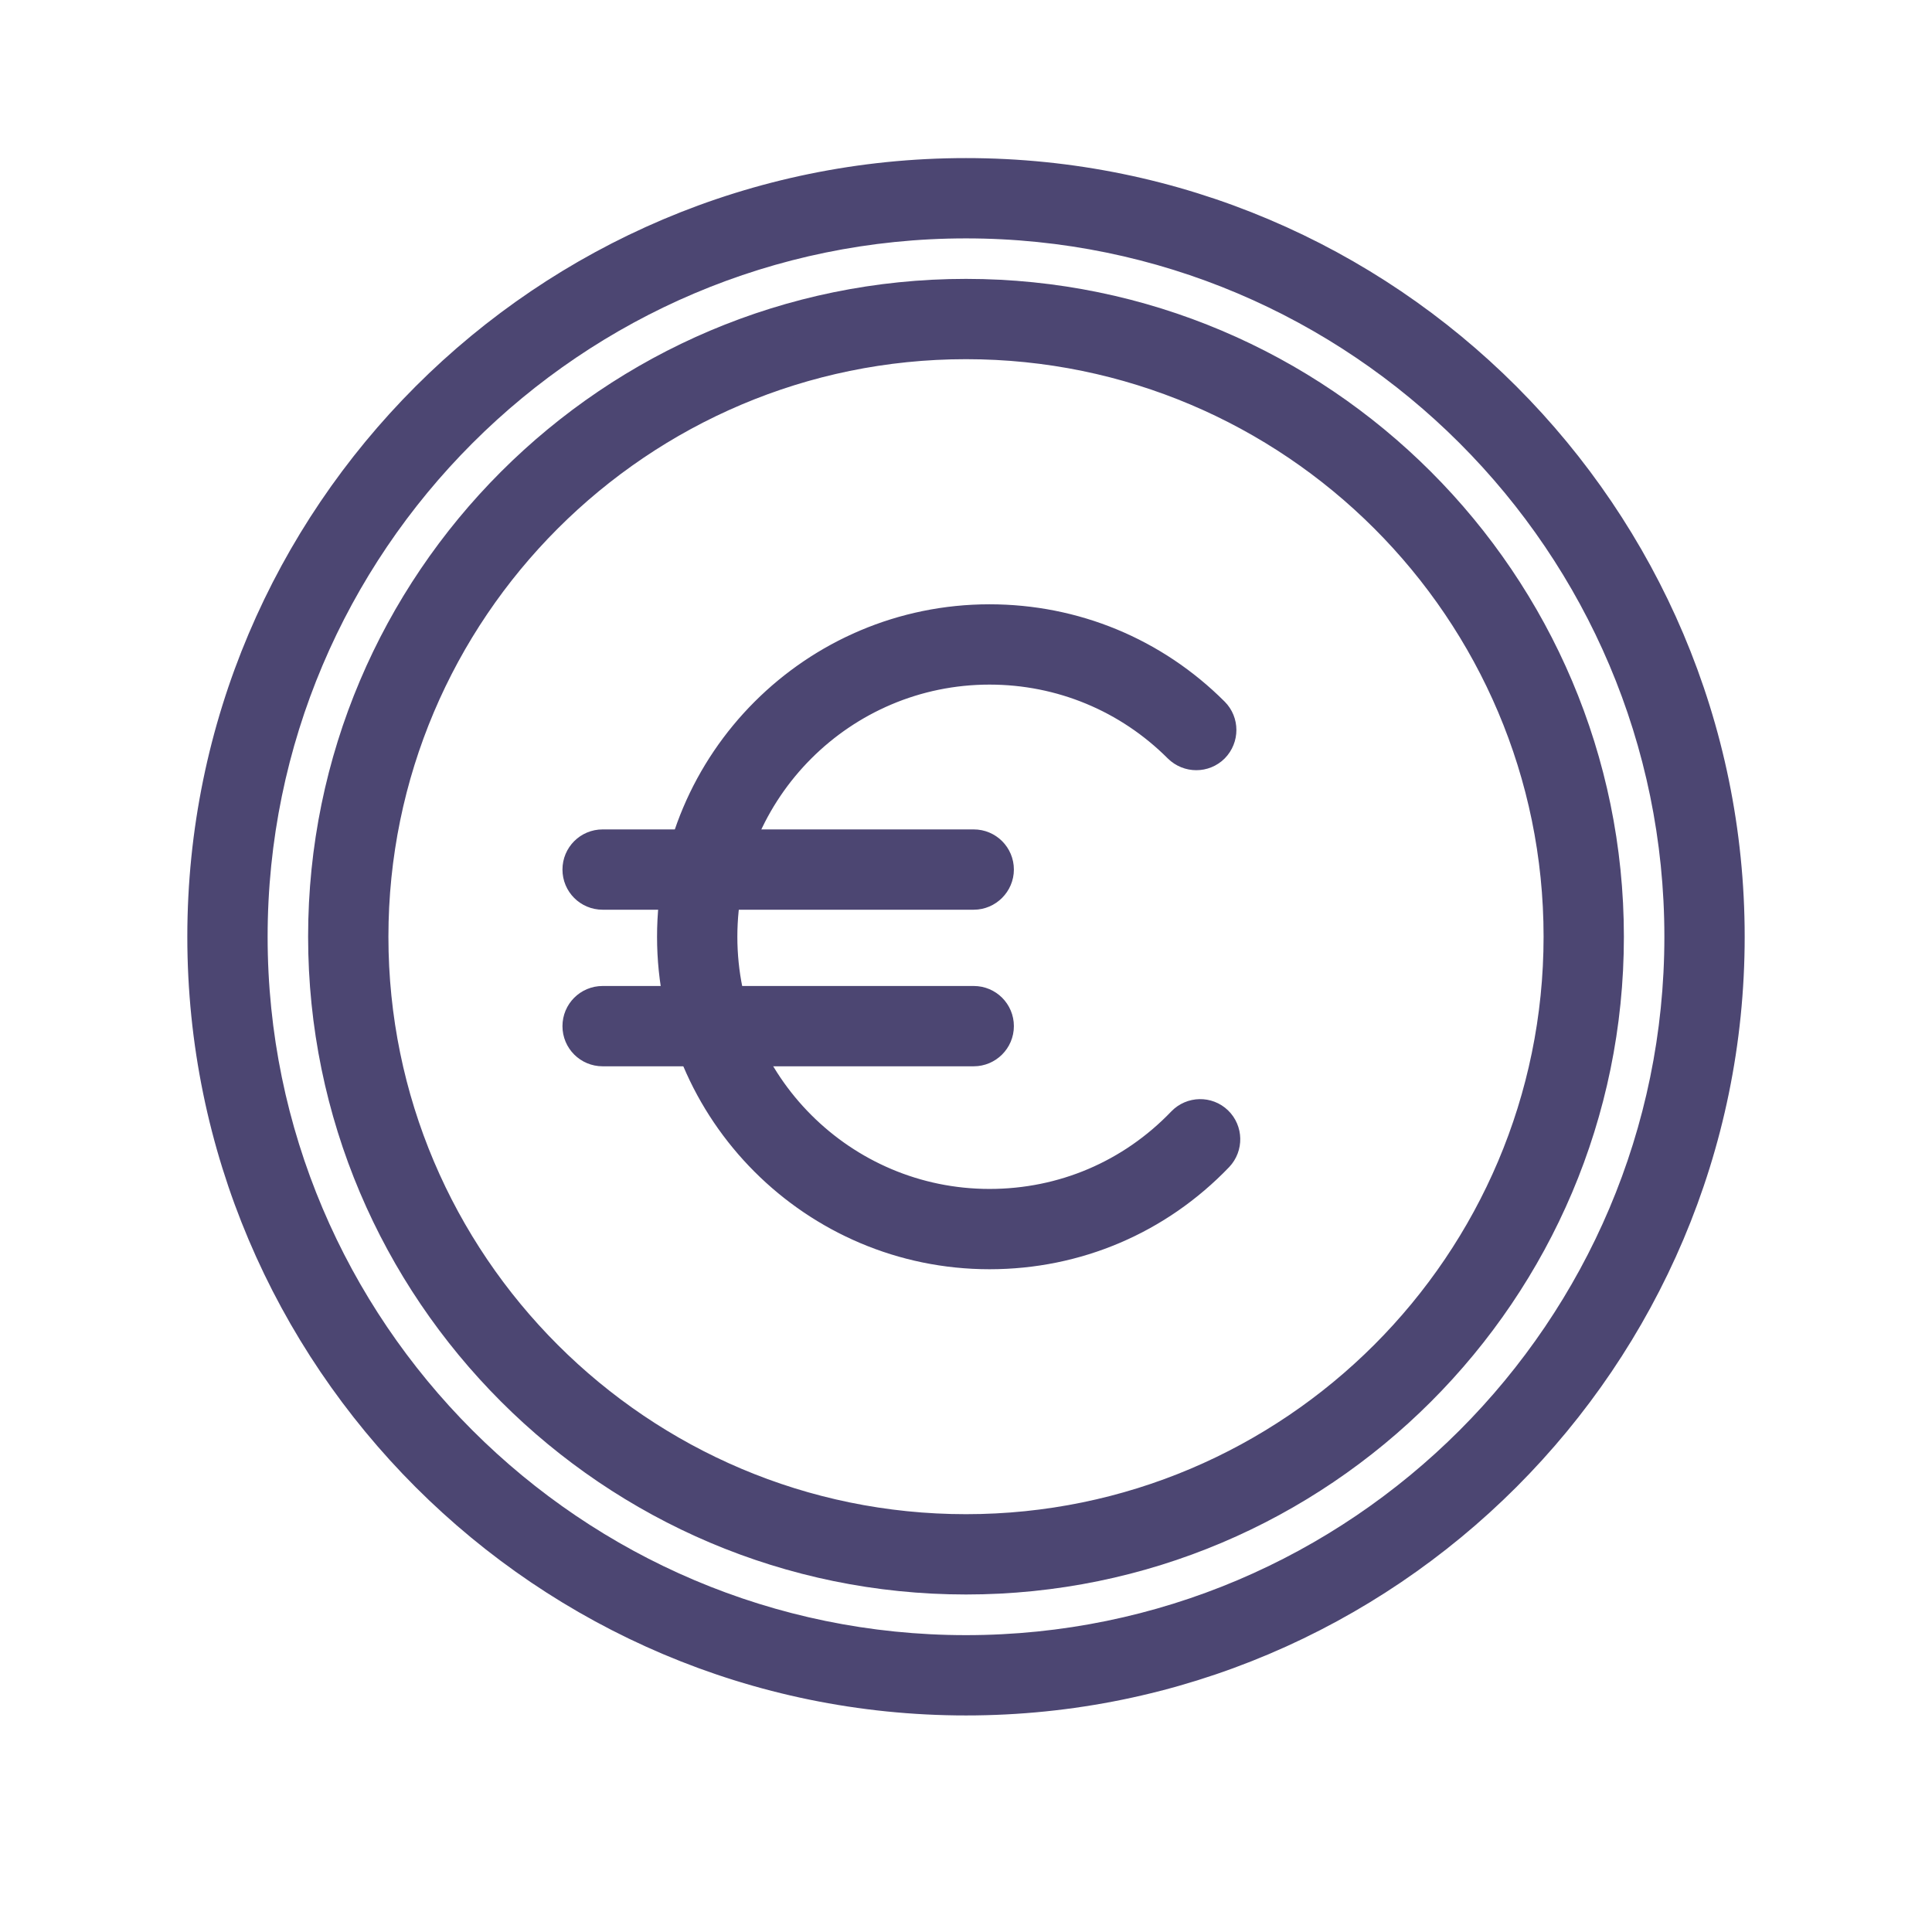 <?xml version="1.0" encoding="utf-8"?>
<!-- Generator: Adobe Illustrator 27.3.1, SVG Export Plug-In . SVG Version: 6.00 Build 0)  -->
<svg version="1.1" id="Calque_1" xmlns="http://www.w3.org/2000/svg" xmlns:xlink="http://www.w3.org/1999/xlink" x="0px" y="0px"
	 viewBox="0 0 115 115" style="enable-background:new 0 0 115 115;" xml:space="preserve">
<style type="text/css">
	.st0{fill:#4C4672;stroke:#4C4672;stroke-width:2;stroke-miterlimit:10;}
</style>
<g>
	<g>
		<g>
			<g>
				<path class="st0" d="M-232.47,76.08c-12.58,0-22.82-10.24-22.82-22.82c0-12.59,10.24-22.82,22.82-22.82
					c12.58,0,22.82,10.24,22.82,22.82C-209.65,65.84-219.89,76.08-232.47,76.08z M-232.47,33.33c-10.99,0-19.92,8.94-19.92,19.92
					c0,10.99,8.94,19.92,19.92,19.92c10.98,0,19.92-8.94,19.92-19.92C-212.55,42.27-221.49,33.33-232.47,33.33z"/>
			</g>
			<g>
				<path class="st0" d="M-263.09,88.54c-1.25,0-2.42-0.49-3.3-1.37c-0.88-0.88-1.37-2.05-1.37-3.3c0-1.25,0.49-2.42,1.37-3.3
					l15.28-15.28c0.57-0.57,1.48-0.57,2.05,0l4.55,4.55c0.27,0.27,0.43,0.64,0.43,1.03c0,0.38-0.15,0.75-0.43,1.03l-15.28,15.28
					C-260.67,88.05-261.84,88.54-263.09,88.54z M-250.09,68.37l-14.25,14.25c-0.33,0.33-0.52,0.78-0.52,1.25s0.18,0.92,0.52,1.25
					c0.67,0.67,1.83,0.67,2.5,0c0,0,0,0,0,0l14.25-14.25L-250.09,68.37z"/>
			</g>
		</g>
	</g>
	<g>
		<g>
			<path class="st0" d="M-168.97,97.18h-66.12c-0.8,0-1.45-0.65-1.45-1.45v-21.1c0-0.8,0.65-1.45,1.45-1.45
				c0.8,0,1.45,0.65,1.45,1.45v19.65h63.22V43.67c0-0.8,0.65-1.45,1.45-1.45c0.8,0,1.45,0.65,1.45,1.45v52.06
				C-167.51,96.53-168.16,97.18-168.97,97.18z"/>
		</g>
		<g>
			<path class="st0" d="M-159.14,52.5c-0.32,0-0.63-0.1-0.9-0.31l-41.99-33.22l-20.13,15.93c-0.63,0.5-1.54,0.39-2.04-0.24
				c-0.5-0.63-0.39-1.54,0.24-2.04l21.03-16.64c0.53-0.42,1.27-0.42,1.8,0l42.89,33.93c0.63,0.5,0.73,1.41,0.24,2.04
				C-158.28,52.31-158.71,52.5-159.14,52.5z"/>
		</g>
		<g>
			<path class="st0" d="M-163.02,97.18h-78.01c-0.8,0-1.45-0.65-1.45-1.45c0-0.8,0.65-1.45,1.45-1.45h78.01
				c0.8,0,1.45,0.65,1.45,1.45C-161.57,96.53-162.22,97.18-163.02,97.18z"/>
		</g>
		<g>
			<path class="st0" d="M-194.3,97.18h-15.46c-0.8,0-1.45-0.65-1.45-1.45V65.71c0-0.8,0.65-1.45,1.45-1.45h15.46
				c0.8,0,1.45,0.65,1.45,1.45v30.02C-192.85,96.53-193.5,97.18-194.3,97.18z M-208.31,94.28h12.56V67.16h-12.56V94.28z"/>
		</g>
		<g>
			<path class="st0" d="M-221.31,33.46c-0.8,0-1.45-0.65-1.45-1.45v-9.98h-6.03v9.71c0,0.8-0.65,1.45-1.45,1.45
				c-0.8,0-1.45-0.65-1.45-1.45V20.58c0-0.8,0.65-1.45,1.45-1.45h8.93c0.8,0,1.45,0.65,1.45,1.45v11.43
				C-219.86,32.81-220.51,33.46-221.31,33.46z"/>
		</g>
	</g>
</g>
<g>
	<g>
		<g>
			<g>
				<path class="st0" d="M-58.07,55.59h-36.23c-0.98,0-1.77-0.79-1.77-1.77V25.3c0-0.98,0.79-1.77,1.77-1.77
					c0.98,0,1.77,0.79,1.77,1.77v26.75h32.69V25.3c0-0.98,0.79-1.77,1.77-1.77c0.98,0,1.77,0.79,1.77,1.77v28.52
					C-56.3,54.8-57.09,55.59-58.07,55.59z"/>
			</g>
			<g>
				<path class="st0" d="M-99.68,31.11c-0.52,0-1.04-0.23-1.39-0.67c-0.61-0.77-0.48-1.88,0.29-2.49l23.5-18.59
					c0.64-0.51,1.55-0.51,2.2,0l23.5,18.59c0.77,0.61,0.9,1.72,0.29,2.49s-1.72,0.9-2.49,0.29l-22.4-17.72l-22.4,17.72
					C-98.9,30.99-99.29,31.11-99.68,31.11z"/>
			</g>
			<g>
				<path class="st0" d="M-54.81,55.59h-42.74c-0.98,0-1.77-0.79-1.77-1.77c0-0.98,0.79-1.77,1.77-1.77h42.74
					c0.98,0,1.77,0.79,1.77,1.77C-53.04,54.8-53.83,55.59-54.81,55.59z"/>
			</g>
			<g>
				<path class="st0" d="M-71.94,55.59h-8.47c-0.98,0-1.77-0.79-1.77-1.77V37.38c0-0.98,0.79-1.77,1.77-1.77h8.47
					c0.98,0,1.77,0.79,1.77,1.77v16.45C-70.17,54.8-70.97,55.59-71.94,55.59z M-78.64,52.05h4.93V39.15h-4.93V52.05z"/>
			</g>
		</g>
		<g>
			<path class="st0" d="M-89.21,21.82c-0.98,0-1.77-0.79-1.77-1.77v-6.63c0-0.98,0.79-1.77,1.77-1.77c0.98,0,1.77,0.79,1.77,1.77
				v6.63C-87.44,21.03-88.24,21.82-89.21,21.82z"/>
		</g>
	</g>
	<g>
		<g>
			<g>
				<path class="st0" d="M-111.69,103.49h-4.74c-3.01,0-5.46-2.45-5.46-5.46V71.49c0-3.01,2.45-5.46,5.46-5.46h4.74
					c3.01,0,5.46,2.45,5.46,5.46v26.54C-106.22,101.04-108.67,103.49-111.69,103.49z M-116.42,69.57c-1.06,0-1.93,0.86-1.93,1.93
					v26.54c0,1.06,0.86,1.93,1.93,1.93h4.74c1.06,0,1.92-0.86,1.92-1.93V71.49c0-1.06-0.86-1.93-1.92-1.93H-116.42z"/>
			</g>
			<g>
				<path class="st0" d="M-85.27,83.82c-0.76,0-1.46-0.49-1.69-1.25c-0.29-0.93,0.23-1.92,1.17-2.21l7.09-2.2
					c2.14-0.66,4.44-0.85,6.66-0.54l15.68,2.21c1,0.14,1.91-0.49,2.14-1.47l0.16-0.7c0.23-1.02-0.41-2.05-1.43-2.29L-73.96,71
					c-1.6-0.38-3.22-0.42-4.83-0.12l-28.88,5.34c-0.95,0.17-1.88-0.46-2.06-1.42c-0.18-0.96,0.46-1.88,1.42-2.06l28.88-5.34
					c2.09-0.39,4.21-0.34,6.29,0.15l18.46,4.36c2.9,0.69,4.73,3.61,4.07,6.52l-0.16,0.7c-0.62,2.74-3.3,4.59-6.08,4.19l-15.68-2.21
					c-1.7-0.24-3.47-0.1-5.12,0.41l-7.09,2.2C-84.92,83.79-85.09,83.82-85.27,83.82z"/>
			</g>
			<g>
				<path class="st0" d="M-86.56,98.51c-7.2,0-14.42-0.42-21.64-1.27c-0.97-0.11-1.67-0.99-1.55-1.96c0.11-0.97,0.99-1.66,1.96-1.55
					c23.08,2.72,46.15,1,68.57-5.1l3.79-1.03c1.16-0.32,1.37-1.33,1.4-1.63c0.03-0.3,0.07-1.34-1-1.91
					c-0.28-0.15-0.59-0.23-0.91-0.23l-20.72-0.47c-0.98-0.02-1.75-0.83-1.73-1.81c0.02-0.98,0.86-1.74,1.81-1.73l20.68,0.47
					c0,0,0,0,0,0c0.86,0,1.75,0.23,2.54,0.65c1.98,1.06,3.09,3.19,2.84,5.43c-0.26,2.23-1.82,4.05-3.99,4.64l-3.79,1.03
					C-54.13,96.34-70.3,98.51-86.56,98.51z"/>
			</g>
		</g>
	</g>
</g>
<g>
	<g>
		<g>
			<g>
				<g>
					<g>
						<path class="st0" d="M57.5,93.91c-21.04,0-38.16-17.12-38.16-38.16S36.46,17.6,57.5,17.6c21.04,0,38.16,17.12,38.16,38.16
							S78.54,93.91,57.5,93.91z M57.5,20.38c-19.51,0-35.38,15.87-35.38,35.38S37.99,91.13,57.5,91.13s35.38-15.87,35.38-35.38
							S77.01,20.38,57.5,20.38z"/>
					</g>
				</g>
			</g>
		</g>
		<g>
			<g>
				<g>
					<g>
						<path class="st0" d="M57.5,101.11c-25.01,0-45.35-20.34-45.35-45.35c0-25.01,20.34-45.35,45.35-45.35
							c25.01,0,45.35,20.34,45.35,45.35C102.85,80.76,82.51,101.11,57.5,101.11z M57.5,13.19c-23.47,0-42.57,19.1-42.57,42.57
							c0,23.47,19.1,42.57,42.57,42.57c23.47,0,42.57-19.1,42.57-42.57C100.07,32.28,80.97,13.19,57.5,13.19z"/>
					</g>
				</g>
			</g>
		</g>
	</g>
	<g>
		<g>
			<g>
				<g>
					<g>
						<path class="st0" d="M58.9,74.55c-10.36,0-18.79-8.43-18.79-18.79c0-10.36,8.43-18.79,18.79-18.79c5.02,0,9.74,1.95,13.29,5.5
							c0.54,0.54,0.54,1.42,0,1.97c-0.54,0.54-1.42,0.54-1.97,0c-3.02-3.02-7.05-4.69-11.32-4.69c-8.83,0-16.01,7.18-16.01,16.01
							c0,8.83,7.18,16.01,16.01,16.01c4.4,0,8.5-1.75,11.54-4.92c0.53-0.55,1.41-0.57,1.96-0.04c0.55,0.53,0.57,1.41,0.04,1.97
							C68.87,72.5,64.06,74.55,58.9,74.55z"/>
					</g>
				</g>
			</g>
		</g>
		<g>
			<g>
				<g>
					<g>
						<g>
							<path class="st0" d="M57.96,53.15H35.87c-0.77,0-1.39-0.62-1.39-1.39c0-0.77,0.62-1.39,1.39-1.39h22.09
								c0.77,0,1.39,0.62,1.39,1.39C59.35,52.52,58.72,53.15,57.96,53.15z"/>
						</g>
					</g>
				</g>
			</g>
			<g>
				<g>
					<g>
						<g>
							<path class="st0" d="M57.96,62.47H35.87c-0.77,0-1.39-0.62-1.39-1.39c0-0.77,0.62-1.39,1.39-1.39h22.09
								c0.77,0,1.39,0.62,1.39,1.39C59.35,61.85,58.72,62.47,57.96,62.47z"/>
						</g>
					</g>
				</g>
			</g>
		</g>
	</g>
</g>
</svg>

